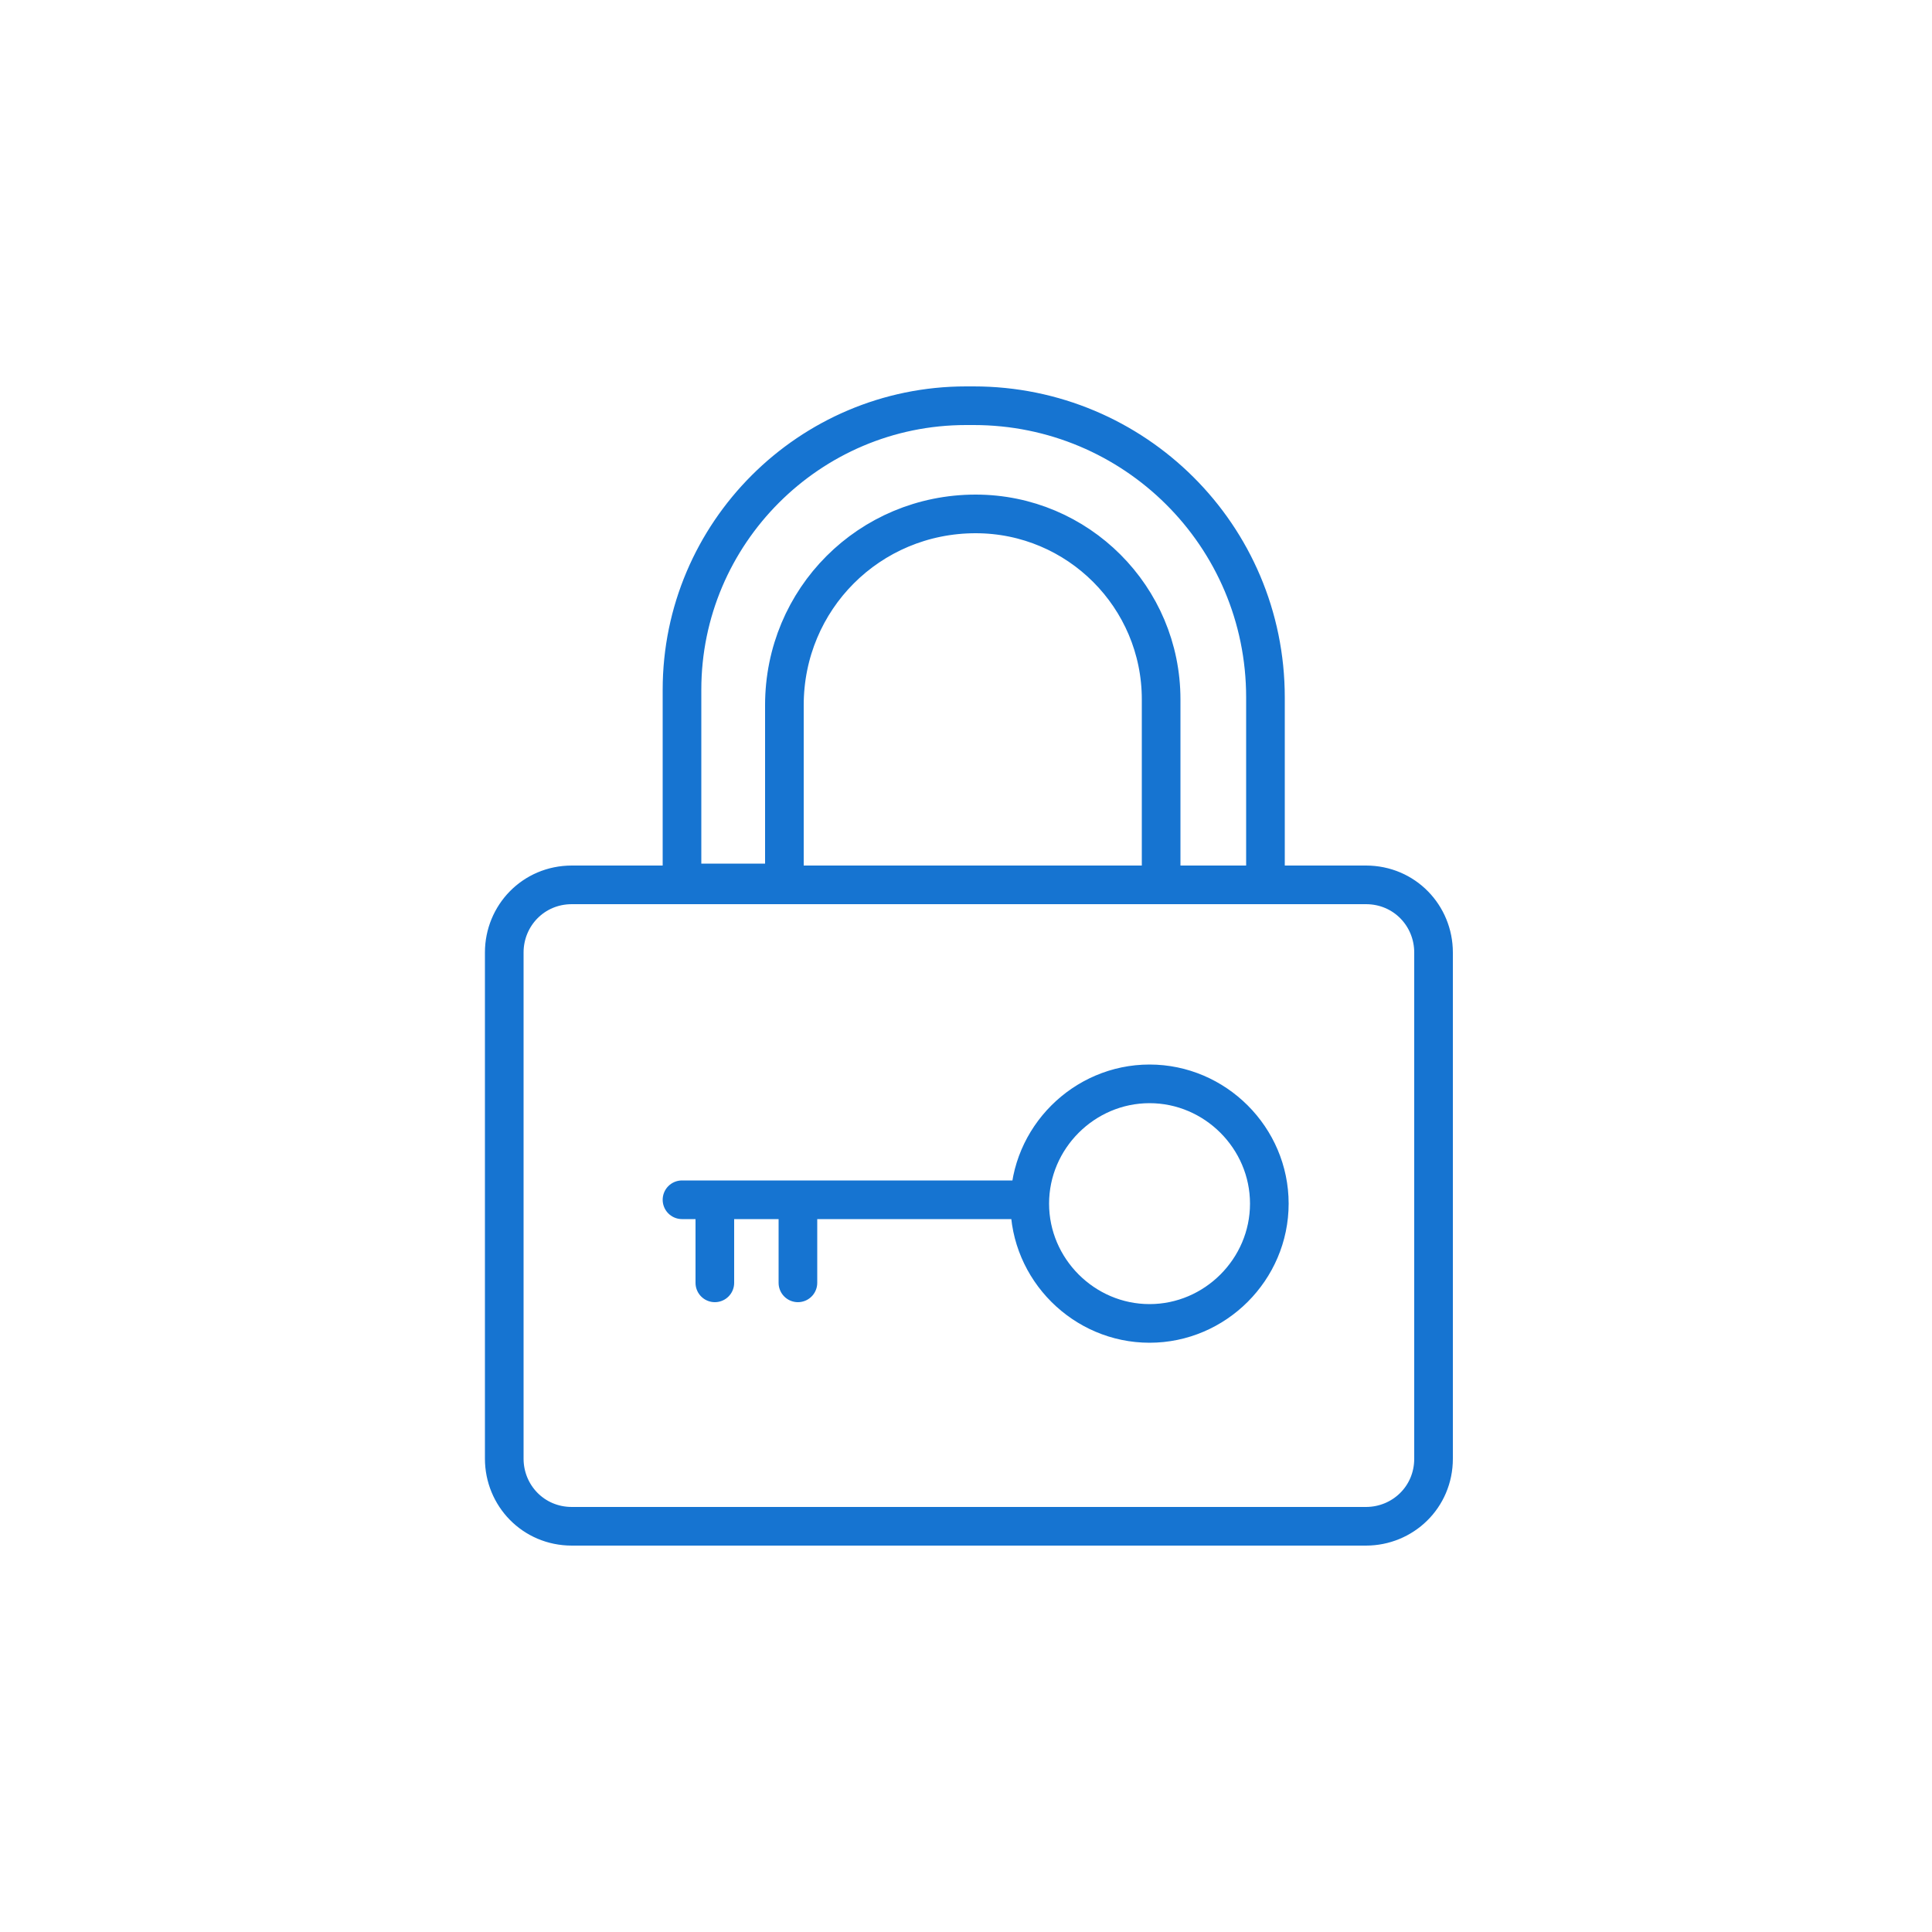 <svg xmlns="http://www.w3.org/2000/svg" viewBox="0 0 100 100" xml:space="preserve"><path d="M60.1 45.8v-9.6c0-5.3-4.3-9.6-9.6-9.6-5.5 0-9.9 4.4-9.9 9.9v9.2h-5.3v-10C35.3 27.6 41.9 21 50 21h.4c8.3 0 15.1 6.7 15.1 15.1v9.7zm-.6 10.3c3.4 0 6.2 2.8 6.2 6.2s-2.8 6.2-6.2 6.2-6.2-2.8-6.2-6.2 2.8-6.2 6.2-6.2m-6.2 6h-18m1.7 0v4.3m4.3-4.3v4.3M29.6 45.8h41.1c2 0 3.5 1.6 3.5 3.5v26.2c0 2-1.6 3.5-3.5 3.5H29.6c-2 0-3.5-1.6-3.5-3.5V49.3c0-1.9 1.5-3.5 3.5-3.5" style="fill-rule:evenodd;clip-rule:evenodd;fill:none;stroke:#1674d1;stroke-width:2;stroke-linecap:round;stroke-linejoin:round;stroke-miterlimit:10"/></svg>